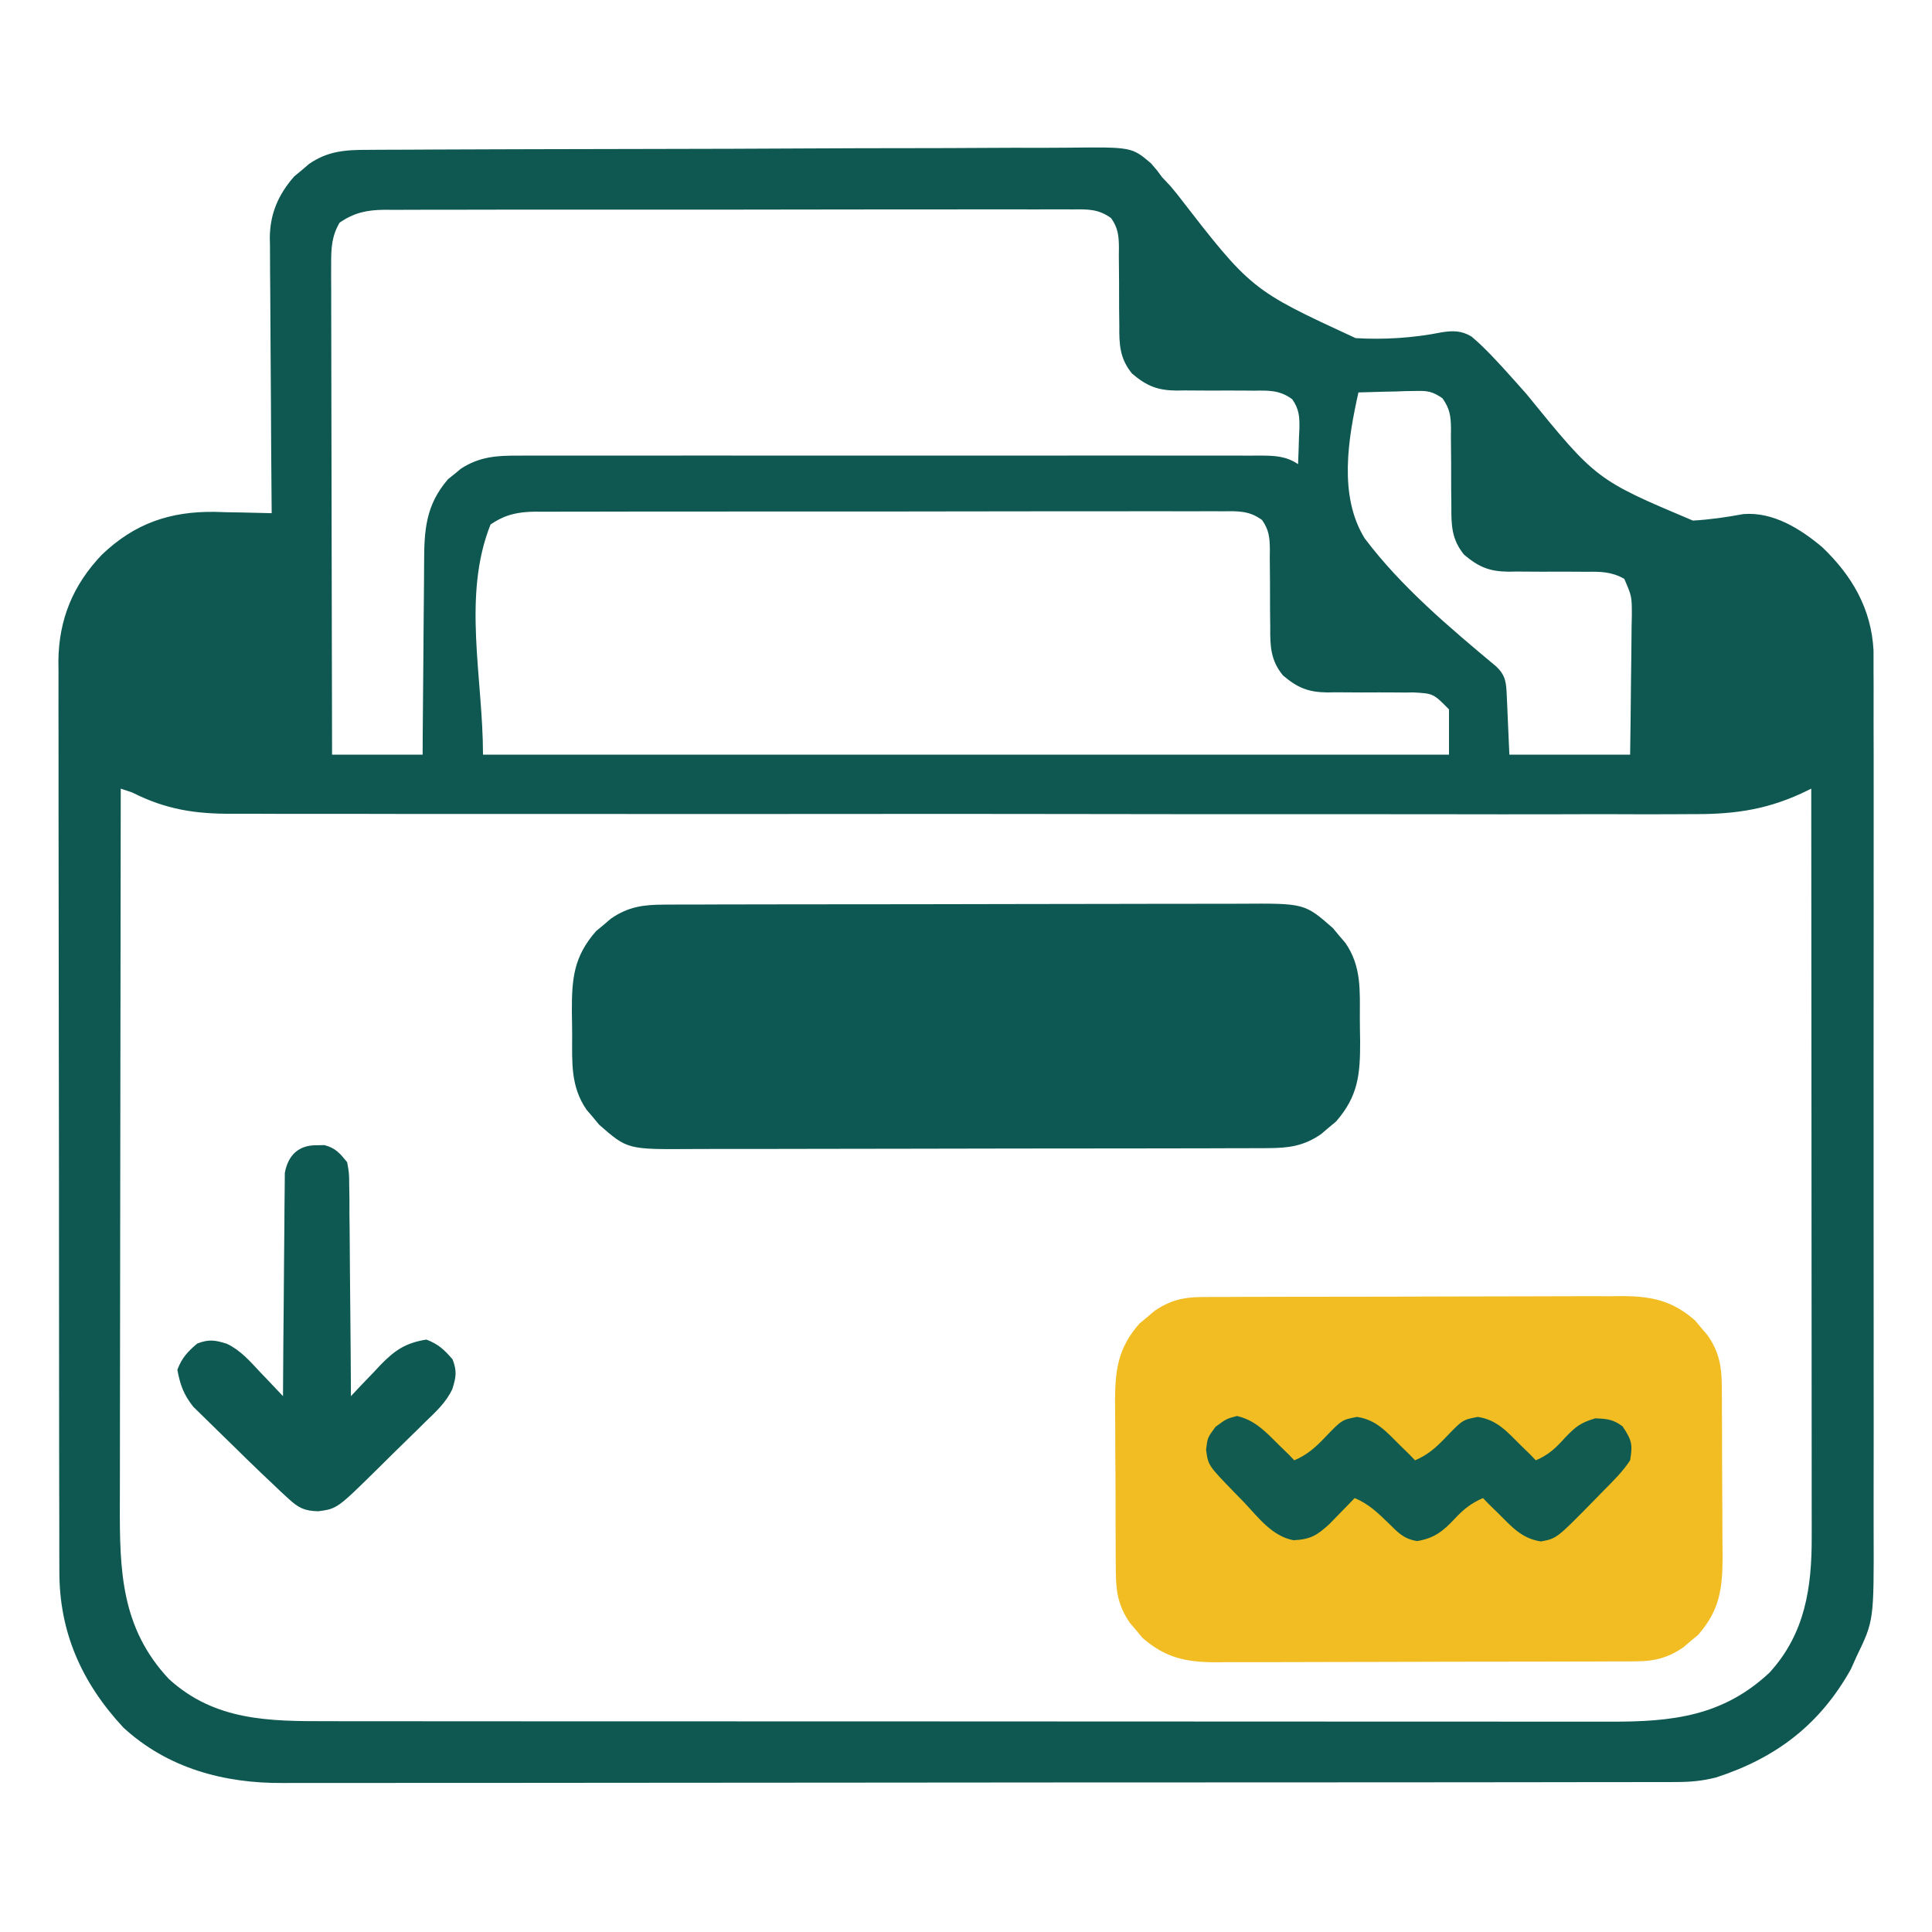 <?xml version="1.0" encoding="UTF-8"?>
<svg version="1.1" xmlns="http://www.w3.org/2000/svg" width="512" height="512">
<path d="M0 0 C1.29 -0.01 1.29 -0.01 2.607 -0.02 C5.489 -0.04 8.37 -0.045 11.252 -0.051 C13.319 -0.061 15.385 -0.073 17.452 -0.085 C23.065 -0.116 28.679 -0.133 34.293 -0.146 C37.8 -0.154 41.308 -0.164 44.815 -0.175 C55.791 -0.207 66.767 -0.231 77.742 -0.244 C90.41 -0.258 103.078 -0.302 115.746 -0.371 C125.539 -0.423 135.333 -0.448 145.127 -0.452 C150.976 -0.456 156.824 -0.471 162.673 -0.514 C168.175 -0.553 173.676 -0.56 179.178 -0.541 C181.195 -0.539 183.213 -0.55 185.23 -0.574 C202.373 -0.763 202.373 -0.763 207.458 3.561 C209.125 5.482 209.125 5.482 210.442 7.288 C211.172 8.064 211.902 8.841 212.654 9.641 C213.226 10.333 213.798 11.025 214.387 11.738 C234.003 37.099 234.003 37.099 261.692 49.893 C269.247 50.351 277.029 49.849 284.459 48.363 C287.488 47.877 289.771 47.882 292.425 49.486 C294.583 51.308 296.511 53.227 298.442 55.288 C299.45 56.364 299.45 56.364 300.479 57.461 C302.662 59.848 304.807 62.267 306.954 64.686 C325.46 87.429 325.46 87.429 351.072 98.247 C355.618 97.989 360.005 97.348 364.479 96.521 C372.346 95.902 379.554 100.409 385.376 105.315 C393.235 112.818 398.379 121.619 398.946 132.668 C398.967 134.579 398.968 136.49 398.95 138.4 C398.959 139.994 398.959 139.994 398.969 141.62 C398.985 145.152 398.972 148.682 398.96 152.213 C398.965 154.757 398.972 157.301 398.981 159.844 C398.997 166.018 398.995 172.192 398.983 178.367 C398.974 183.388 398.973 188.41 398.977 193.431 C398.978 194.148 398.979 194.865 398.979 195.603 C398.981 197.059 398.982 198.515 398.983 199.971 C398.995 213.604 398.982 227.237 398.96 240.87 C398.942 252.548 398.945 264.225 398.964 275.903 C398.985 289.488 398.993 303.072 398.981 316.657 C398.98 318.108 398.979 319.559 398.977 321.01 C398.977 322.081 398.977 322.081 398.976 323.173 C398.972 328.183 398.978 333.194 398.987 338.204 C399 344.959 398.991 351.713 398.968 358.467 C398.963 360.941 398.964 363.414 398.973 365.888 C399.05 389.775 399.05 389.775 394.442 399.288 C393.95 400.387 393.457 401.487 392.95 402.62 C384.81 417.221 373.202 426.16 357.206 431.335 C353.473 432.28 350.364 432.54 346.524 432.545 C345.861 432.548 345.198 432.552 344.515 432.556 C342.301 432.565 340.088 432.56 337.875 432.555 C336.269 432.559 334.663 432.563 333.057 432.569 C328.649 432.581 324.242 432.581 319.834 432.578 C315.078 432.578 310.322 432.589 305.566 432.598 C296.249 432.615 286.933 432.621 277.617 432.622 C270.043 432.623 262.468 432.627 254.894 432.633 C233.415 432.651 211.935 432.66 190.456 432.658 C189.298 432.658 188.14 432.658 186.947 432.658 C185.788 432.658 184.629 432.658 183.434 432.658 C164.651 432.657 145.868 432.676 127.085 432.704 C107.793 432.733 88.501 432.747 69.209 432.745 C58.381 432.745 47.552 432.75 36.723 432.772 C27.503 432.79 18.282 432.794 9.061 432.781 C4.359 432.774 -0.343 432.774 -5.045 432.791 C-9.355 432.807 -13.665 432.804 -17.975 432.787 C-19.529 432.784 -21.083 432.787 -22.637 432.799 C-38.176 432.903 -53.151 428.896 -64.874 418.1 C-75.935 406.193 -81.876 392.789 -81.825 376.649 C-81.83 375.589 -81.834 374.529 -81.839 373.437 C-81.852 369.892 -81.85 366.346 -81.848 362.8 C-81.854 360.256 -81.861 357.711 -81.869 355.166 C-81.885 348.974 -81.891 342.783 -81.892 336.591 C-81.893 331.555 -81.897 326.52 -81.903 321.484 C-81.921 307.194 -81.93 292.903 -81.929 278.612 C-81.929 277.843 -81.929 277.073 -81.928 276.28 C-81.928 275.509 -81.928 274.738 -81.928 273.944 C-81.927 261.459 -81.946 248.973 -81.975 236.488 C-82.003 223.654 -82.017 210.82 -82.016 197.986 C-82.015 190.787 -82.02 183.587 -82.042 176.388 C-82.062 169.614 -82.061 162.841 -82.047 156.068 C-82.045 153.586 -82.049 151.104 -82.062 148.622 C-82.077 145.226 -82.068 141.83 -82.052 138.434 C-82.063 137.459 -82.073 136.484 -82.083 135.48 C-81.973 124.416 -78.195 115.288 -70.558 107.288 C-61.906 99.028 -52.591 95.796 -40.704 95.936 C-39.604 95.97 -38.504 96.003 -37.37 96.038 C-36.228 96.056 -35.085 96.074 -33.907 96.092 C-31.123 96.139 -28.341 96.204 -25.558 96.288 C-25.567 95.316 -25.576 94.344 -25.585 93.342 C-25.666 84.162 -25.726 74.982 -25.765 65.801 C-25.786 61.082 -25.814 56.363 -25.86 51.644 C-25.903 47.085 -25.927 42.527 -25.937 37.969 C-25.945 36.234 -25.959 34.499 -25.981 32.764 C-26.01 30.325 -26.014 27.887 -26.012 25.448 C-26.033 24.383 -26.033 24.383 -26.055 23.296 C-26.003 16.881 -23.774 11.816 -19.593 7.045 C-18.942 6.507 -18.291 5.968 -17.62 5.413 C-16.972 4.858 -16.324 4.304 -15.655 3.733 C-10.634 0.273 -5.96 -0.008 0 0 Z M-7.558 19.288 C-9.634 22.841 -9.806 25.99 -9.798 30.052 C-9.801 31.203 -9.804 32.354 -9.807 33.54 C-9.799 34.794 -9.792 36.048 -9.785 37.34 C-9.784 38.68 -9.785 40.021 -9.786 41.361 C-9.786 44.993 -9.775 48.625 -9.761 52.257 C-9.748 56.055 -9.747 59.854 -9.745 63.652 C-9.738 70.841 -9.722 78.03 -9.702 85.22 C-9.679 93.406 -9.668 101.592 -9.658 109.778 C-9.638 126.615 -9.602 143.451 -9.558 160.288 C-1.638 160.288 6.282 160.288 14.442 160.288 C14.452 158.421 14.461 156.554 14.471 154.631 C14.506 148.441 14.56 142.25 14.626 136.06 C14.665 132.309 14.698 128.558 14.713 124.808 C14.728 121.183 14.763 117.559 14.81 113.934 C14.825 112.556 14.833 111.179 14.834 109.801 C14.845 100.901 15.174 94.234 21.188 87.264 C22.026 86.595 22.026 86.595 22.88 85.913 C23.713 85.22 23.713 85.22 24.563 84.514 C29.555 81.255 34.195 81.001 40.027 81.034 C40.89 81.031 41.753 81.027 42.642 81.024 C45.533 81.016 48.424 81.023 51.315 81.029 C53.389 81.026 55.462 81.023 57.535 81.018 C63.165 81.009 68.794 81.013 74.424 81.019 C80.312 81.024 86.2 81.019 92.088 81.016 C101.975 81.013 111.862 81.017 121.749 81.027 C133.186 81.038 144.623 81.034 156.061 81.023 C165.875 81.014 175.689 81.013 185.503 81.018 C191.367 81.021 197.232 81.022 203.096 81.015 C208.607 81.009 214.119 81.013 219.631 81.025 C221.656 81.027 223.681 81.027 225.706 81.022 C228.466 81.017 231.225 81.024 233.984 81.034 C234.79 81.029 235.596 81.025 236.427 81.02 C240.238 81.047 243.213 81.128 246.442 83.288 C246.55 80.87 246.63 78.457 246.692 76.038 C246.742 75.015 246.742 75.015 246.794 73.971 C246.856 70.773 246.758 68.737 244.894 66.087 C241.597 63.667 238.757 63.756 234.825 63.819 C234.09 63.812 233.355 63.805 232.598 63.798 C229.466 63.768 226.334 63.785 223.201 63.797 C220.909 63.799 218.617 63.778 216.325 63.756 C215.625 63.768 214.925 63.779 214.203 63.791 C209.145 63.739 206.284 62.543 202.442 59.288 C199.153 55.268 199.027 51.509 199.071 46.502 C199.054 44.987 199.036 43.473 199.018 41.958 C199.008 39.585 199.005 37.213 199.006 34.841 C199.003 32.54 198.975 30.241 198.946 27.94 C198.954 27.233 198.962 26.525 198.971 25.796 C198.924 22.679 198.716 20.678 196.904 18.1 C193.538 15.622 190.582 15.735 186.561 15.786 C185.361 15.778 185.361 15.778 184.138 15.77 C181.455 15.756 178.774 15.771 176.091 15.786 C174.169 15.782 172.247 15.777 170.326 15.77 C165.102 15.756 159.879 15.767 154.656 15.783 C149.192 15.797 143.728 15.791 138.265 15.787 C129.086 15.784 119.908 15.798 110.73 15.821 C100.119 15.848 89.508 15.849 78.897 15.838 C68.692 15.827 58.488 15.833 48.283 15.847 C43.94 15.853 39.596 15.853 35.253 15.848 C30.136 15.843 25.019 15.854 19.902 15.875 C18.025 15.881 16.147 15.881 14.269 15.876 C11.705 15.87 9.142 15.883 6.578 15.9 C5.464 15.891 5.464 15.891 4.328 15.882 C-0.352 15.939 -3.673 16.632 -7.558 19.288 Z M262.442 64.288 C259.699 76.576 257.123 91.717 264.117 102.985 C273.818 115.854 286.562 126.558 298.879 136.847 C301.563 139.321 301.603 141.347 301.759 144.858 C301.816 146.069 301.816 146.069 301.874 147.304 C301.917 148.33 301.96 149.356 302.005 150.413 C302.149 153.671 302.293 156.93 302.442 160.288 C313.002 160.288 323.562 160.288 334.442 160.288 C334.534 154.094 334.614 147.902 334.662 141.709 C334.682 139.602 334.709 137.495 334.744 135.388 C334.792 132.36 334.815 129.332 334.833 126.303 C334.853 125.361 334.874 124.42 334.895 123.449 C334.899 118.318 334.899 118.318 332.894 113.691 C329.552 111.778 326.571 111.759 322.825 111.819 C322.09 111.812 321.355 111.805 320.598 111.798 C317.466 111.768 314.334 111.785 311.201 111.797 C308.909 111.799 306.617 111.778 304.325 111.756 C303.625 111.768 302.925 111.779 302.203 111.791 C297.145 111.739 294.284 110.543 290.442 107.288 C287.153 103.268 287.027 99.509 287.071 94.502 C287.054 92.987 287.036 91.473 287.018 89.958 C287.008 87.585 287.005 85.213 287.006 82.841 C287.003 80.54 286.975 78.241 286.946 75.94 C286.954 75.233 286.962 74.525 286.971 73.796 C286.921 70.477 286.644 68.573 284.709 65.834 C282.086 64.045 280.819 63.816 277.677 63.897 C276.342 63.916 276.342 63.916 274.981 63.936 C273.601 63.986 273.601 63.986 272.192 64.038 C270.788 64.065 270.788 64.065 269.356 64.092 C267.051 64.139 264.747 64.205 262.442 64.288 Z M32.442 99.288 C24.887 118.177 30.442 139.943 30.442 160.288 C114.922 160.288 199.402 160.288 286.442 160.288 C286.442 156.328 286.442 152.368 286.442 148.288 C282.292 144.074 282.292 144.074 276.959 143.785 C276.255 143.796 275.551 143.807 274.825 143.819 C274.09 143.812 273.355 143.805 272.598 143.798 C269.466 143.768 266.334 143.785 263.201 143.797 C260.909 143.799 258.617 143.778 256.325 143.756 C255.625 143.768 254.925 143.779 254.203 143.791 C249.145 143.739 246.284 142.543 242.442 139.288 C239.153 135.268 239.027 131.509 239.071 126.502 C239.054 124.987 239.036 123.473 239.018 121.958 C239.008 119.585 239.005 117.213 239.006 114.841 C239.003 112.54 238.975 110.241 238.946 107.94 C238.954 107.233 238.962 106.525 238.971 105.796 C238.924 102.679 238.716 100.678 236.904 98.1 C233.538 95.622 230.582 95.735 226.561 95.786 C225.361 95.778 225.361 95.778 224.138 95.77 C221.455 95.756 218.774 95.771 216.091 95.786 C214.169 95.782 212.247 95.777 210.326 95.77 C205.102 95.756 199.879 95.767 194.656 95.783 C189.192 95.797 183.728 95.791 178.265 95.787 C169.086 95.784 159.908 95.798 150.73 95.821 C140.119 95.848 129.508 95.849 118.897 95.838 C108.692 95.827 98.488 95.833 88.283 95.847 C83.94 95.853 79.596 95.853 75.253 95.848 C70.136 95.843 65.019 95.854 59.902 95.875 C58.025 95.881 56.147 95.881 54.269 95.876 C51.705 95.87 49.142 95.883 46.578 95.9 C45.464 95.891 45.464 95.891 44.328 95.882 C39.648 95.939 36.327 96.632 32.442 99.288 Z M-65.558 169.288 C-65.605 196.07 -65.64 222.852 -65.661 249.634 C-65.672 262.07 -65.686 274.506 -65.709 286.942 C-65.729 297.785 -65.742 308.627 -65.746 319.469 C-65.749 325.207 -65.755 330.945 -65.769 336.683 C-65.783 342.091 -65.787 347.498 -65.784 352.905 C-65.785 354.884 -65.789 356.862 -65.796 358.84 C-65.861 376.458 -65.502 391.704 -52.8 405.245 C-40.613 416.349 -26.303 416.44 -10.706 416.421 C-9.19 416.423 -7.673 416.425 -6.157 416.428 C-2.002 416.434 2.152 416.434 6.307 416.433 C10.792 416.433 15.278 416.438 19.763 416.443 C28.546 416.451 37.33 416.454 46.113 416.455 C53.255 416.455 60.396 416.457 67.537 416.46 C87.793 416.469 108.049 416.474 128.305 416.473 C129.943 416.473 129.943 416.473 131.613 416.473 C132.706 416.473 133.799 416.473 134.925 416.473 C152.635 416.472 170.344 416.482 188.054 416.496 C206.247 416.51 224.441 416.517 242.634 416.516 C252.845 416.516 263.055 416.519 273.266 416.53 C281.959 416.539 290.653 416.541 299.347 416.534 C303.78 416.531 308.212 416.531 312.645 416.539 C316.709 416.547 320.773 416.546 324.837 416.537 C326.301 416.536 327.765 416.537 329.23 416.543 C345.605 416.601 359.064 415.101 371.399 403.53 C380.846 393.162 382.613 380.969 382.562 367.467 C382.563 366.615 382.564 365.763 382.565 364.885 C382.567 362.049 382.561 359.213 382.556 356.377 C382.555 354.337 382.556 352.296 382.556 350.256 C382.556 344.73 382.551 339.203 382.544 333.677 C382.537 327.897 382.537 322.117 382.536 316.336 C382.532 305.397 382.524 294.457 382.514 283.517 C382.503 271.06 382.498 258.603 382.493 246.146 C382.482 220.527 382.464 194.907 382.442 169.288 C381.563 169.712 380.685 170.136 379.779 170.574 C369.618 175.213 360.914 176.145 349.85 176.043 C348.122 176.049 346.393 176.058 344.665 176.069 C339.955 176.092 335.247 176.078 330.538 176.057 C325.444 176.042 320.35 176.061 315.256 176.075 C305.294 176.098 295.331 176.088 285.369 176.068 C277.271 176.051 269.173 176.047 261.074 176.052 C259.92 176.052 258.765 176.053 257.575 176.053 C255.23 176.055 252.884 176.056 250.538 176.058 C228.568 176.07 206.598 176.046 184.628 176.009 C165.789 175.978 146.951 175.975 128.112 175.994 C106.214 176.017 84.315 176.023 62.417 176.002 C60.081 176 57.745 175.998 55.409 175.996 C54.259 175.995 53.11 175.993 51.926 175.992 C43.839 175.986 35.752 175.991 27.664 176 C17.807 176.01 7.95 176.003 -1.907 175.972 C-6.934 175.957 -11.96 175.95 -16.986 175.964 C-21.592 175.977 -26.198 175.967 -30.803 175.939 C-32.465 175.933 -34.126 175.935 -35.787 175.946 C-45.727 176.009 -53.531 174.85 -62.558 170.288 C-63.548 169.958 -64.538 169.628 -65.558 169.288 Z " fill="#0E5851" transform="translate(97.558,39.712)"/>
<path d="M0 0 C1.055 -0.009 2.111 -0.017 3.198 -0.026 C4.346 -0.025 5.494 -0.024 6.676 -0.023 C7.893 -0.03 9.11 -0.037 10.364 -0.043 C13.694 -0.059 17.025 -0.066 20.356 -0.067 C22.439 -0.069 24.523 -0.073 26.607 -0.078 C33.885 -0.097 41.162 -0.105 48.44 -0.103 C55.21 -0.102 61.981 -0.123 68.751 -0.155 C74.575 -0.181 80.398 -0.192 86.222 -0.19 C89.695 -0.19 93.168 -0.195 96.641 -0.217 C100.519 -0.24 104.396 -0.23 108.274 -0.218 C109.415 -0.23 110.557 -0.241 111.733 -0.252 C119.514 -0.191 124.897 0.962 130.911 6.232 C131.45 6.883 131.989 7.534 132.544 8.205 C133.098 8.853 133.653 9.502 134.224 10.17 C137.189 14.473 137.923 18.22 137.96 23.4 C137.972 24.615 137.985 25.83 137.998 27.082 C138.001 28.387 138.003 29.692 138.005 31.037 C138.011 32.401 138.018 33.764 138.025 35.128 C138.037 37.984 138.041 40.839 138.04 43.694 C138.04 47.336 138.067 50.977 138.101 54.618 C138.124 57.435 138.128 60.251 138.126 63.068 C138.13 65.057 138.152 67.047 138.174 69.036 C138.132 77.382 137.359 83.056 131.704 89.51 C131.053 90.048 130.402 90.587 129.732 91.142 C129.083 91.697 128.435 92.251 127.767 92.822 C123.751 95.589 120.182 96.517 115.338 96.535 C114.283 96.543 113.227 96.552 112.14 96.561 C110.992 96.56 109.844 96.559 108.662 96.558 C107.445 96.565 106.228 96.571 104.975 96.578 C101.644 96.594 98.313 96.601 94.983 96.602 C92.899 96.603 90.815 96.608 88.731 96.613 C81.454 96.631 74.176 96.64 66.898 96.638 C60.128 96.637 53.358 96.658 46.587 96.69 C40.764 96.716 34.94 96.726 29.117 96.725 C25.643 96.725 22.17 96.73 18.697 96.751 C14.819 96.775 10.942 96.765 7.064 96.753 C5.923 96.765 4.781 96.776 3.605 96.787 C-4.175 96.726 -9.559 95.573 -15.573 90.303 C-16.112 89.652 -16.651 89.001 -17.206 88.33 C-17.76 87.682 -18.314 87.033 -18.886 86.365 C-21.851 82.062 -22.584 78.315 -22.621 73.135 C-22.634 71.92 -22.647 70.705 -22.66 69.453 C-22.662 68.148 -22.665 66.843 -22.667 65.498 C-22.673 64.134 -22.68 62.77 -22.687 61.407 C-22.699 58.551 -22.703 55.696 -22.701 52.84 C-22.701 49.199 -22.729 45.558 -22.763 41.917 C-22.785 39.1 -22.789 36.284 -22.788 33.467 C-22.792 31.477 -22.813 29.488 -22.835 27.498 C-22.793 19.152 -22.021 13.479 -16.366 7.025 C-15.715 6.486 -15.064 5.948 -14.393 5.392 C-13.745 4.838 -13.097 4.284 -12.429 3.713 C-8.413 0.946 -4.844 0.018 0 0 Z " fill="#F1BD22" transform="translate(318.331,343.733)"/>
<path d="M0 0 C0.709 -0.005 1.418 -0.009 2.149 -0.014 C4.519 -0.026 6.89 -0.025 9.26 -0.023 C10.962 -0.029 12.664 -0.036 14.366 -0.043 C18.986 -0.061 23.606 -0.066 28.226 -0.067 C31.114 -0.069 34.002 -0.073 36.889 -0.078 C46.968 -0.097 57.047 -0.105 67.125 -0.103 C76.513 -0.102 85.901 -0.123 95.289 -0.155 C103.355 -0.181 111.42 -0.192 119.486 -0.19 C124.301 -0.19 129.115 -0.195 133.93 -0.217 C138.46 -0.236 142.99 -0.236 147.52 -0.222 C149.179 -0.22 150.838 -0.224 152.497 -0.236 C169.574 -0.353 169.574 -0.353 177.089 6.232 C177.628 6.883 178.167 7.534 178.722 8.205 C179.276 8.853 179.83 9.502 180.402 10.17 C184.678 16.376 184.219 22.732 184.217 30.023 C184.222 32.064 184.258 34.103 184.296 36.144 C184.322 44.93 183.822 50.731 177.882 57.51 C176.906 58.318 176.906 58.318 175.909 59.142 C175.261 59.697 174.613 60.251 173.945 60.822 C169.285 64.033 165.299 64.52 159.694 64.535 C158.985 64.539 158.275 64.544 157.545 64.549 C155.174 64.561 152.804 64.56 150.434 64.558 C148.731 64.564 147.029 64.571 145.327 64.578 C140.708 64.596 136.088 64.601 131.468 64.602 C128.58 64.603 125.692 64.608 122.804 64.613 C112.726 64.631 102.647 64.64 92.568 64.638 C83.18 64.637 73.793 64.658 64.405 64.69 C56.339 64.716 48.274 64.726 40.208 64.725 C35.393 64.725 30.579 64.73 25.764 64.751 C21.234 64.771 16.704 64.771 12.174 64.756 C10.515 64.754 8.856 64.759 7.197 64.771 C-9.881 64.888 -9.881 64.888 -17.395 58.303 C-17.934 57.652 -18.473 57.001 -19.028 56.33 C-19.582 55.682 -20.137 55.033 -20.708 54.365 C-24.984 48.159 -24.526 41.803 -24.524 34.512 C-24.528 32.471 -24.564 30.432 -24.602 28.39 C-24.628 19.605 -24.128 13.803 -18.188 7.025 C-17.537 6.486 -16.886 5.948 -16.216 5.392 C-15.567 4.838 -14.919 4.284 -14.251 3.713 C-9.591 0.502 -5.606 0.015 0 0 Z " fill="#0D5852" transform="translate(176.153,239.733)"/>
<path d="M0 0 C0.66 -0.01 1.32 -0.021 2 -0.031 C4.94 0.75 6.095 2.154 8 4.5 C8.519 7.335 8.519 7.335 8.546 10.646 C8.566 11.886 8.585 13.127 8.606 14.406 C8.607 15.755 8.609 17.104 8.609 18.453 C8.624 19.837 8.641 21.222 8.659 22.606 C8.703 26.243 8.723 29.879 8.738 33.516 C8.758 37.229 8.8 40.943 8.84 44.656 C8.915 51.937 8.965 59.219 9 66.5 C9.857 65.585 10.714 64.67 11.598 63.727 C12.752 62.525 13.907 61.325 15.062 60.125 C15.624 59.522 16.185 58.918 16.764 58.297 C20.637 54.313 23.466 52.388 29 51.5 C32.213 52.742 33.702 54.154 35.938 56.75 C37.137 59.855 36.869 61.472 35.881 64.605 C34.2 68.222 31.372 70.756 28.531 73.492 C27.895 74.124 27.259 74.755 26.604 75.406 C24.581 77.407 22.54 79.391 20.5 81.375 C19.128 82.731 17.757 84.087 16.387 85.445 C5.372 96.311 5.372 96.311 0.375 97 C-3.255 96.929 -4.881 96.136 -7.531 93.688 C-8.223 93.051 -8.915 92.415 -9.627 91.76 C-10.41 91.014 -11.193 90.268 -12 89.5 C-12.913 88.636 -13.826 87.771 -14.767 86.881 C-17.31 84.456 -19.821 82 -22.32 79.53 C-23.362 78.505 -24.41 77.485 -25.462 76.47 C-27.005 74.982 -28.531 73.477 -30.055 71.969 C-30.957 71.086 -31.859 70.204 -32.789 69.295 C-35.338 66.073 -36.246 63.52 -37 59.5 C-35.758 56.287 -34.346 54.798 -31.75 52.562 C-28.651 51.365 -27.028 51.623 -23.899 52.602 C-20.274 54.316 -17.761 57.225 -15.062 60.125 C-14.474 60.736 -13.886 61.347 -13.279 61.977 C-11.841 63.473 -10.419 64.985 -9 66.5 C-8.996 65.732 -8.993 64.964 -8.989 64.173 C-8.951 56.934 -8.894 49.695 -8.816 42.456 C-8.777 38.734 -8.744 35.013 -8.729 31.291 C-8.714 27.699 -8.679 24.107 -8.632 20.515 C-8.617 19.145 -8.609 17.775 -8.608 16.405 C-8.606 14.485 -8.576 12.565 -8.546 10.646 C-8.537 9.553 -8.528 8.46 -8.519 7.335 C-7.655 2.616 -4.846 -0.076 0 0 Z " fill="#0E5952" transform="translate(84,303.5)"/>
<path d="M0 0 C4.875 1.147 7.701 4.286 11.188 7.75 C12.425 8.957 12.425 8.957 13.688 10.188 C14.182 10.703 14.678 11.219 15.188 11.75 C18.61 10.284 20.752 8.369 23.312 5.688 C27.789 1.016 27.789 1.016 31.812 0.25 C36.931 1.008 39.608 4.193 43.188 7.75 C44.013 8.554 44.837 9.359 45.688 10.188 C46.182 10.703 46.678 11.219 47.188 11.75 C50.61 10.284 52.752 8.369 55.312 5.688 C59.789 1.016 59.789 1.016 63.812 0.25 C68.931 1.008 71.608 4.193 75.188 7.75 C76.013 8.554 76.838 9.359 77.688 10.188 C78.183 10.703 78.677 11.219 79.188 11.75 C82.611 10.3 84.542 8.446 87 5.688 C89.812 2.802 90.972 1.815 94.938 0.625 C98.098 0.747 99.671 0.886 102.188 2.75 C104.596 6.362 104.911 7.489 104.188 11.75 C102.216 14.758 99.716 17.205 97.188 19.75 C96.165 20.798 95.143 21.846 94.121 22.895 C84.719 32.458 84.719 32.458 80.562 33.25 C75.444 32.492 72.767 29.307 69.188 25.75 C68.362 24.946 67.537 24.141 66.688 23.312 C66.192 22.797 65.698 22.281 65.188 21.75 C62.031 23.134 60.03 24.737 57.688 27.25 C54.633 30.527 52.241 32.414 47.754 33.148 C44.157 32.59 42.7 30.898 40.125 28.375 C37.27 25.603 34.879 23.302 31.188 21.75 C30.584 22.376 29.981 23.003 29.359 23.648 C28.161 24.874 28.161 24.874 26.938 26.125 C26.149 26.937 25.36 27.749 24.547 28.586 C21.211 31.646 19.581 32.669 15.023 32.934 C9.308 31.895 5.619 26.838 1.812 22.812 C0.994 21.975 0.175 21.138 -0.668 20.275 C-7.633 13.097 -7.633 13.097 -8.188 8.938 C-7.812 5.75 -7.812 5.75 -5.688 2.875 C-2.812 0.75 -2.812 0.75 0 0 Z " fill="#125B50" transform="translate(327.812,375.25)"/>
</svg>
